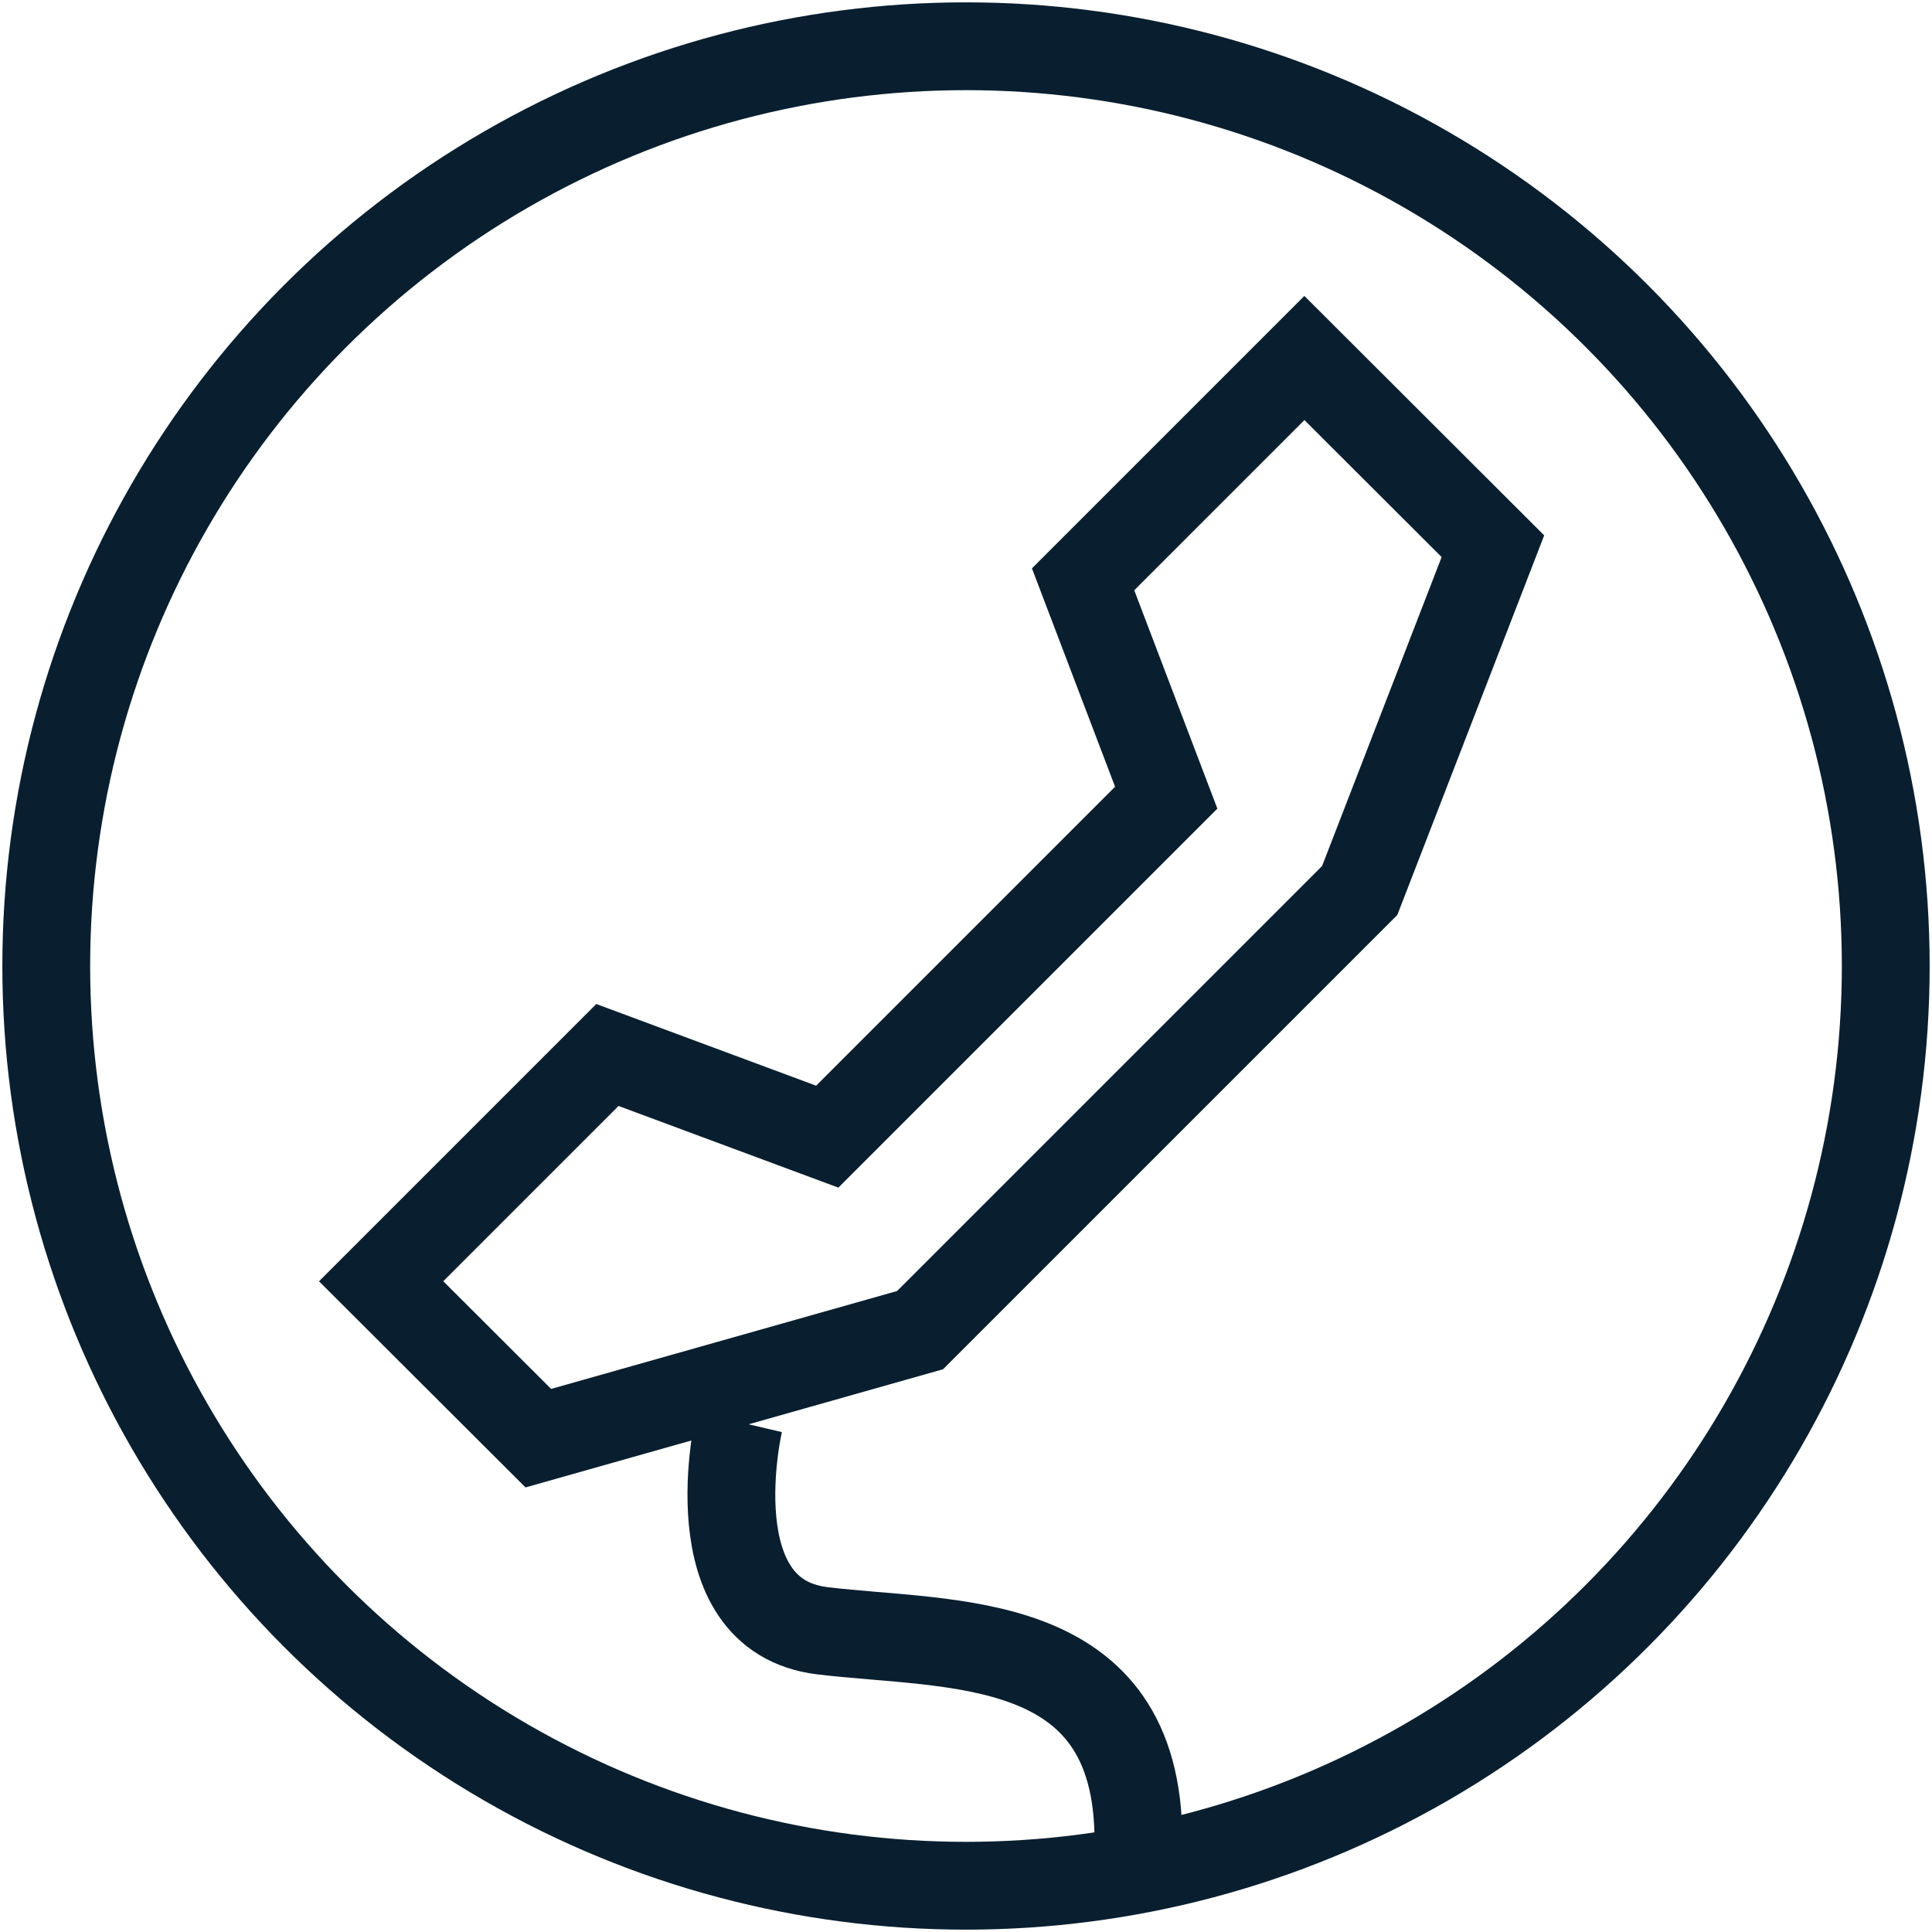 <svg id="Layer_1" data-name="Layer 1" xmlns="http://www.w3.org/2000/svg" viewBox="0 0 66 66"><circle cx="33" cy="33" r="31.42" fill="none" stroke="#091f2f" stroke-miterlimit="10" stroke-width="3"/><polygon points="13.02 43.77 20.75 36.04 28.26 38.83 39.84 27.25 37 19.79 44.56 12.23 51 18.66 46.45 30.42 31.43 45.44 18.39 49.13 13.02 43.77" fill="none" stroke="#091f2f" stroke-miterlimit="10" stroke-width="3"/><path d="M25.25,48.58s-1.55,6.6,2.85,7.13,10.79,0,10.79,7.15" fill="none" stroke="#091f2f" stroke-miterlimit="10" stroke-width="3"/></svg>